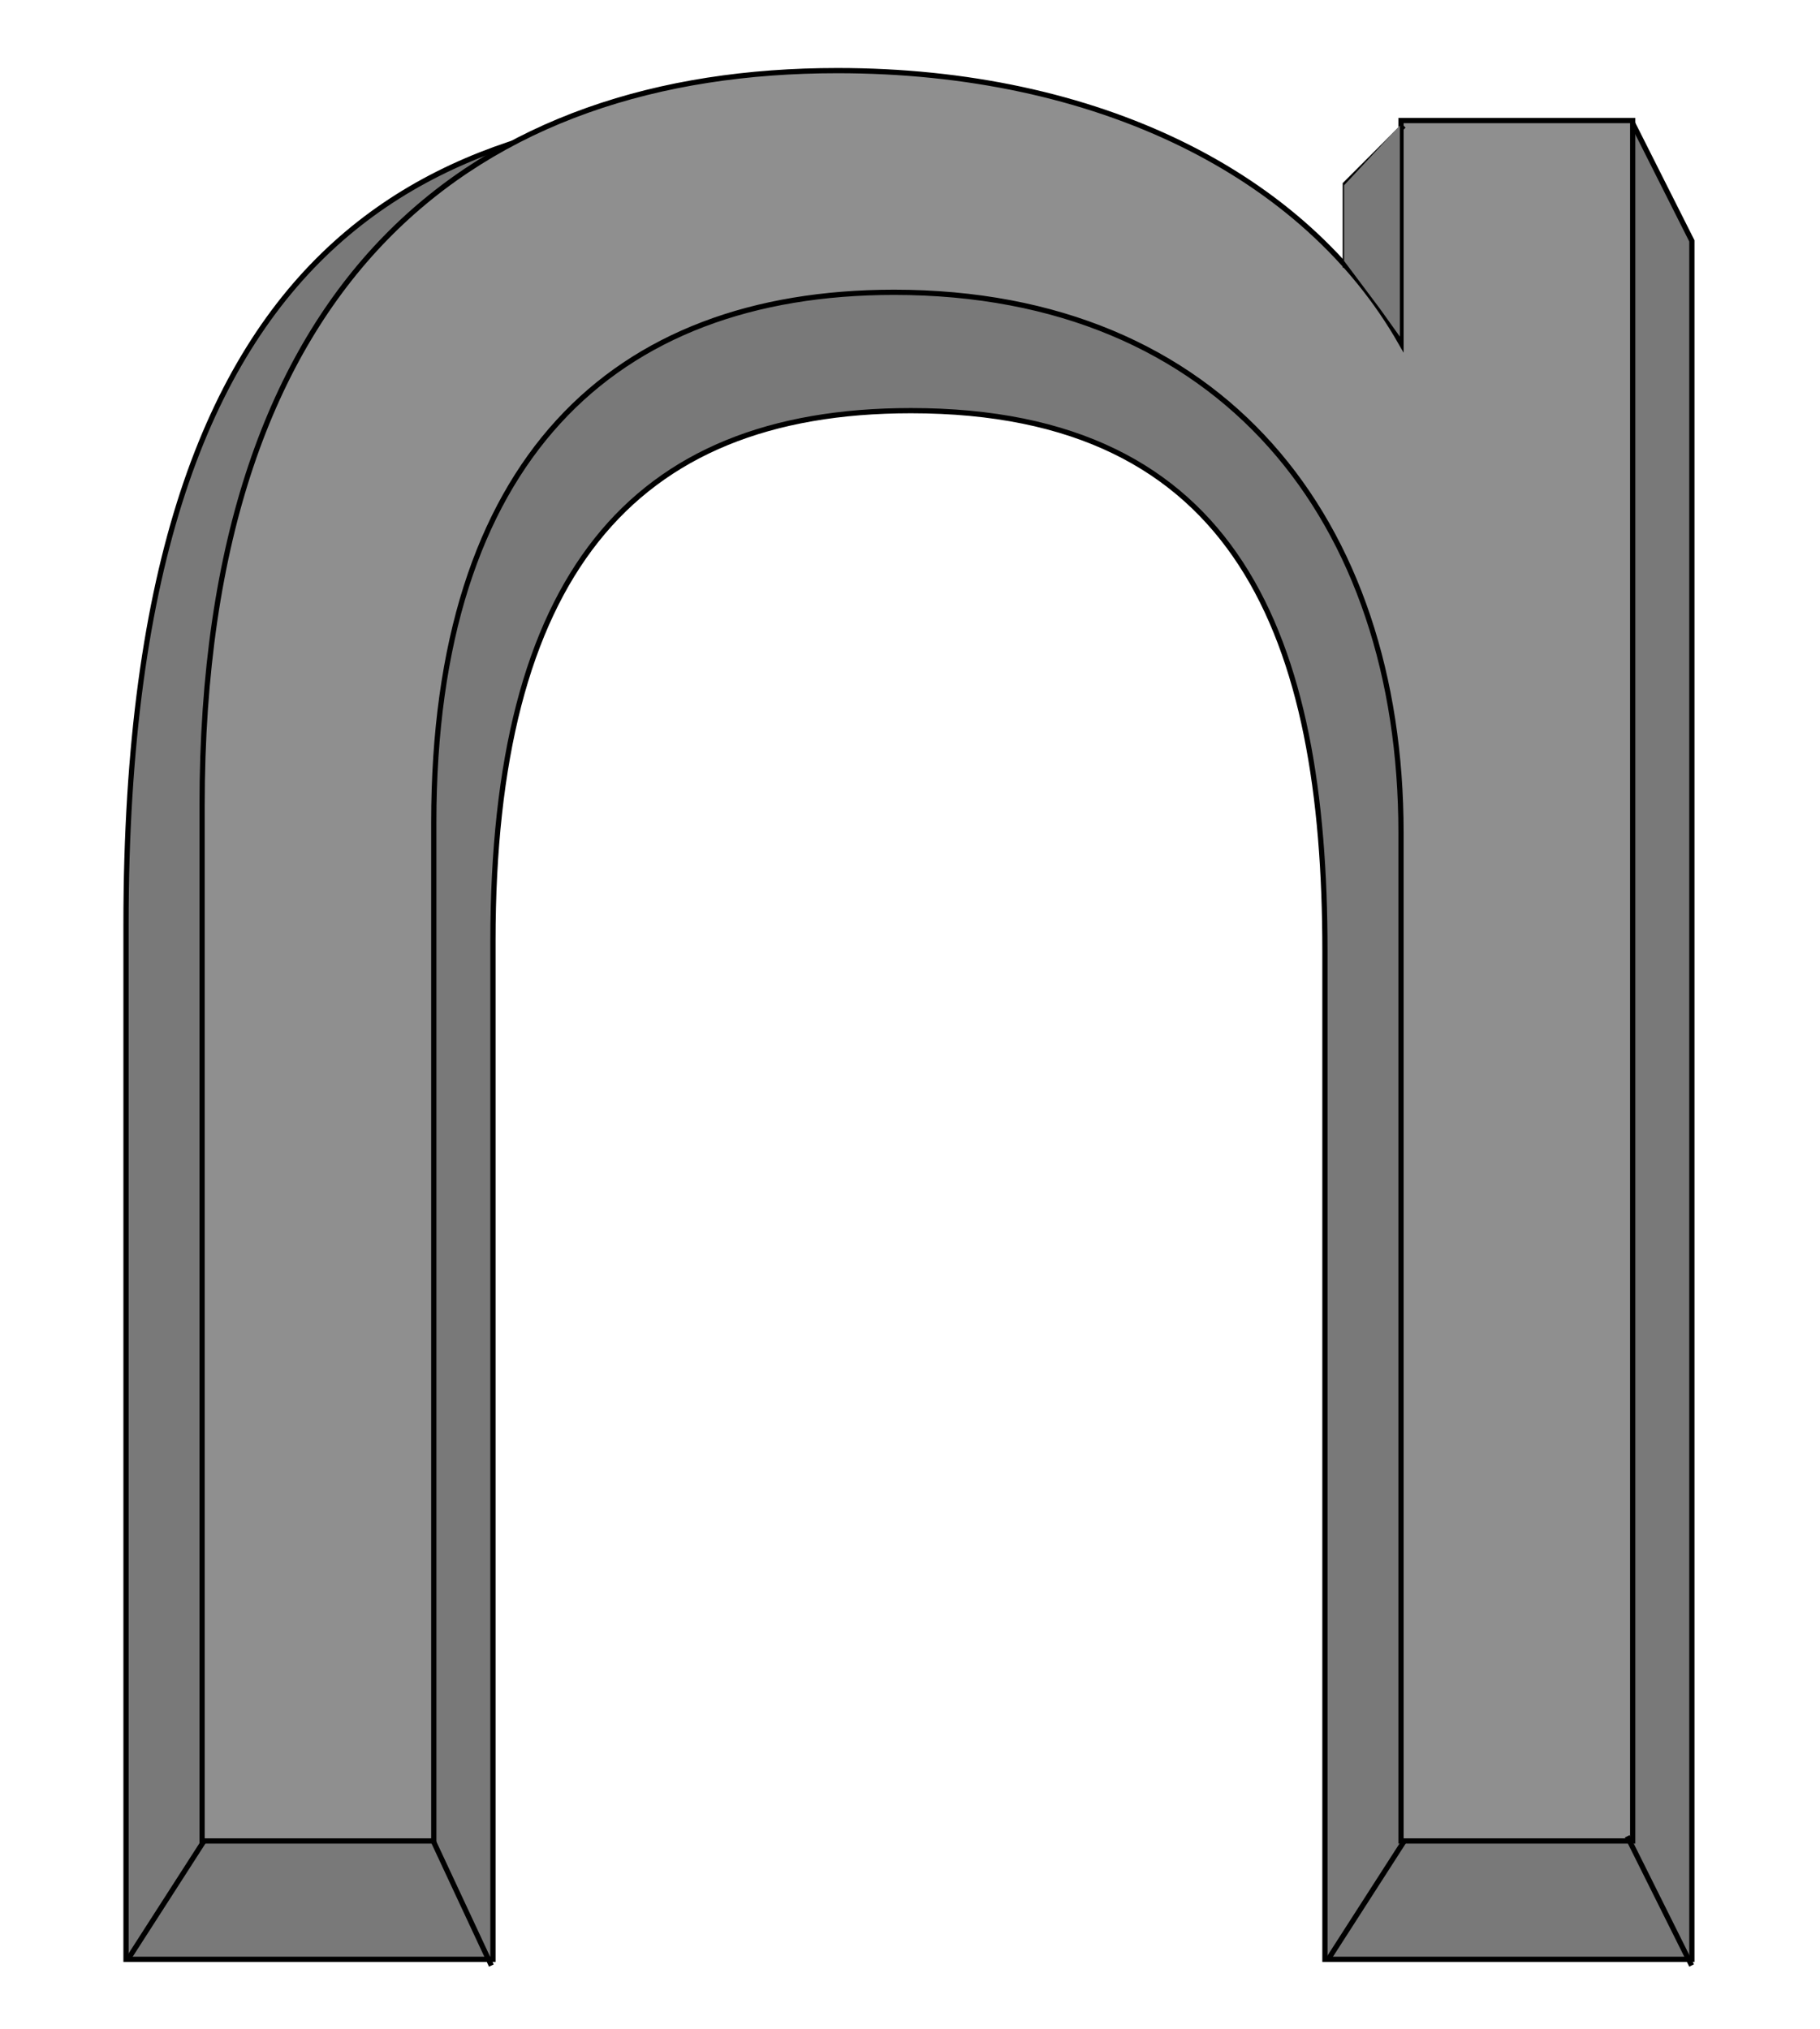 <?xml version="1.0" encoding="utf-8"?>
<svg xmlns="http://www.w3.org/2000/svg" fill="none" height="388" viewBox="0 0 348 388" width="348">
<path d="M323.5 374.125V374.625H323H253.839H253.339V374.125V181.815C253.339 151.912 249.186 126.084 237.236 107.743C225.314 89.445 205.576 78.518 174.189 78.518C147.23 78.518 127.287 86.601 114.066 103.244C100.826 119.91 94.256 145.247 94.256 179.904V374.125V374.625H93.756H24.595H24.095V374.125V176.72C24.095 107.939 39.745 68.703 64.052 46.681C88.352 24.666 121.189 19.965 155.282 19.965C180.548 19.965 207.282 29.137 229.922 42.443C252.179 55.523 270.543 72.634 279.681 89.044L312.048 25.088L312.496 24.204L312.941 25.089L323.447 45.954L323.5 46.06V46.179V374.125Z" fill="#797979" stroke="black"/>
<path d="M312.186 351.498V351.998H311.686H268.384H267.884V351.498V159.188C267.884 129.351 259.314 103.531 242.937 85.176C226.567 66.828 202.353 55.891 170.955 55.891C143.993 55.891 122.014 63.977 106.77 80.643C91.519 97.316 82.942 122.649 82.942 157.277V351.498V351.998H82.442H39.14H38.64V351.498V154.094C38.64 103.068 51.876 67.901 73.726 45.49C95.577 23.079 125.971 13.5 160.13 13.5C209.695 13.5 249.498 33.236 267.884 65.555V23.552V23.052H268.384H311.686H312.186V23.552V351.498Z" fill="#8F8F8F" stroke="black"/>
<line stroke="black" x1="311.135" x2="323.447" y1="351.109" y2="375.809"/>
<line stroke="black" x1="268.47" x2="253.924" y1="352.059" y2="374.686"/>
<line stroke="black" x1="82.637" x2="93.95" y1="351.577" y2="375.821"/>
<line stroke="black" x1="38.967" x2="24.421" y1="352.059" y2="374.686"/>
<line stroke="black" x1="268.403" x2="257.09" y1="24.051" y2="35.364"/>
<line stroke="black" x1="257.235" x2="257.235" y1="35.011" y2="51.173"/>
<path d="M257 35.423L267.662 24V64.362L263.854 59.031L257 49.892V35.423Z" fill="#797979"/>
</svg>